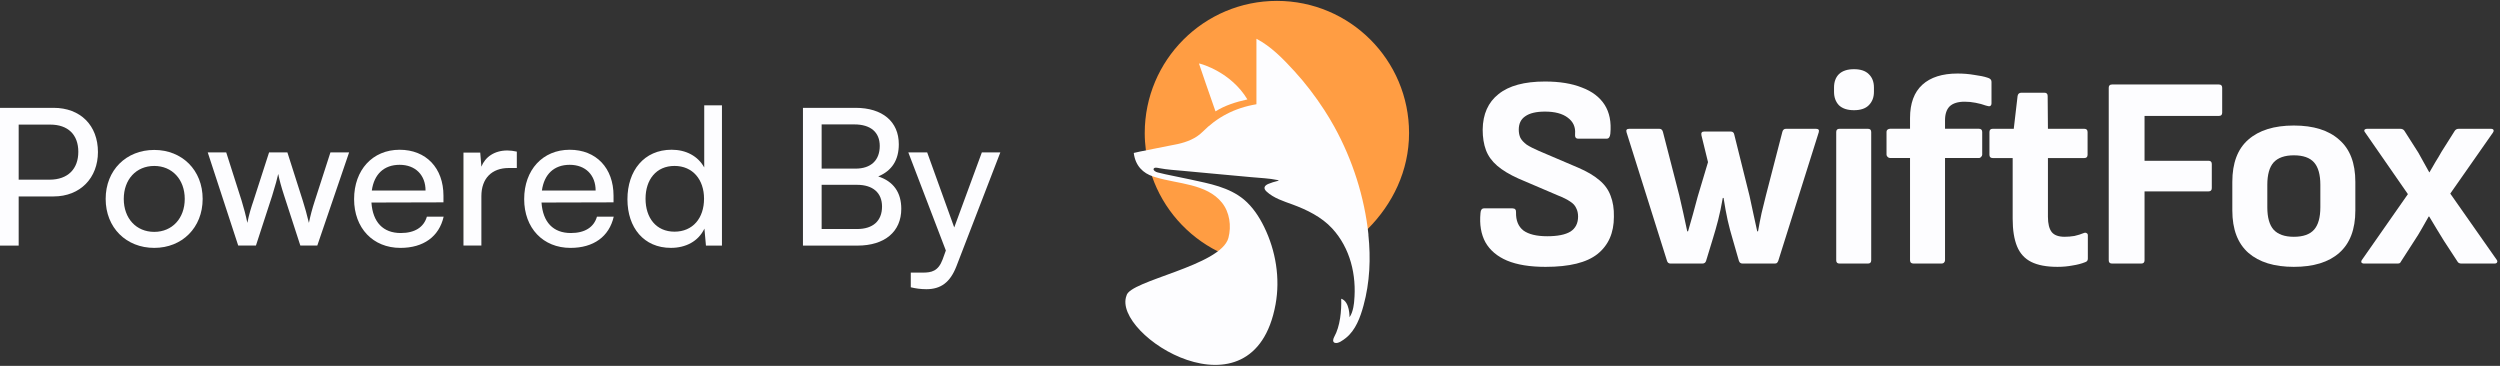 <svg width="328" height="48" viewBox="0 0 328 48" fill="none" xmlns="http://www.w3.org/2000/svg">
<rect x="0" y="0" width="328" height="48" fill="#333333" stroke="none"/>
<path d="M310.178 34.58C310.011 34.58 309.891 34.532 309.819 34.437C309.772 34.317 309.807 34.186 309.927 34.042L315.917 25.47L310.321 17.401C310.202 17.257 310.166 17.137 310.214 17.042C310.286 16.946 310.417 16.898 310.608 16.898H314.912C315.151 16.898 315.331 16.982 315.45 17.149L317.279 20.019C317.519 20.425 317.758 20.856 317.997 21.31C318.26 21.764 318.499 22.195 318.714 22.601H318.75C319.013 22.147 319.276 21.692 319.539 21.238C319.826 20.784 320.089 20.342 320.328 19.911L322.05 17.185C322.169 16.994 322.348 16.898 322.588 16.898H326.784C326.975 16.898 327.095 16.946 327.143 17.042C327.19 17.137 327.166 17.257 327.071 17.401L321.476 25.399L327.537 34.042C327.657 34.186 327.681 34.317 327.609 34.437C327.561 34.532 327.441 34.58 327.25 34.58H322.946C322.683 34.58 322.504 34.485 322.408 34.293L320.651 31.604C320.34 31.077 320.017 30.551 319.682 30.025C319.348 29.475 319.025 28.937 318.714 28.411H318.642C318.355 28.913 318.057 29.44 317.746 29.989C317.435 30.539 317.112 31.066 316.777 31.568L315.02 34.293C314.972 34.413 314.9 34.497 314.805 34.544C314.709 34.568 314.601 34.58 314.482 34.58H310.178Z" fill="#FDFDFF"/>
<path d="M300.951 35.011C298.392 35.011 296.408 34.402 294.997 33.182C293.586 31.939 292.881 30.086 292.881 27.623V23.857C292.881 21.394 293.574 19.553 294.961 18.334C296.372 17.09 298.368 16.469 300.951 16.469C303.533 16.469 305.518 17.09 306.904 18.334C308.315 19.553 309.021 21.394 309.021 23.857V27.623C309.021 30.086 308.315 31.939 306.904 33.182C305.518 34.402 303.533 35.011 300.951 35.011ZM300.951 31.066C302.17 31.066 303.055 30.755 303.605 30.134C304.155 29.512 304.43 28.532 304.43 27.193V24.252C304.43 22.913 304.155 21.932 303.605 21.311C303.055 20.689 302.17 20.378 300.951 20.378C299.755 20.378 298.87 20.689 298.297 21.311C297.747 21.932 297.472 22.913 297.472 24.252V27.193C297.472 28.532 297.747 29.512 298.297 30.134C298.87 30.755 299.755 31.066 300.951 31.066Z" fill="#FDFDFF"/>
<path d="M277.096 34.578C276.809 34.578 276.666 34.435 276.666 34.148V11.516C276.666 11.229 276.809 11.086 277.096 11.086H291.12C291.407 11.086 291.55 11.229 291.55 11.516V14.78C291.55 15.067 291.407 15.21 291.12 15.21H281.364V21.093H289.757C290.044 21.093 290.187 21.236 290.187 21.523V24.679C290.187 24.966 290.044 25.11 289.757 25.11H281.364V34.148C281.364 34.435 281.221 34.578 280.934 34.578H277.096Z" fill="#FDFDFF"/>
<path d="M269.944 35.011C268.51 35.011 267.362 34.795 266.501 34.365C265.64 33.935 265.019 33.253 264.636 32.321C264.254 31.388 264.062 30.181 264.062 28.698V20.736H261.444C261.157 20.736 261.014 20.593 261.014 20.306V17.329C261.014 17.042 261.157 16.898 261.444 16.898H264.206L264.708 12.595C264.756 12.307 264.923 12.164 265.21 12.164H268.223C268.51 12.164 268.653 12.307 268.653 12.595L268.689 16.898H273.459C273.746 16.898 273.89 17.042 273.89 17.329V20.306C273.89 20.593 273.746 20.736 273.459 20.736H268.689V28.447C268.689 29.356 268.856 30.025 269.191 30.456C269.526 30.862 270.088 31.065 270.877 31.065C271.307 31.065 271.738 31.029 272.168 30.958C272.598 30.862 273.017 30.731 273.423 30.563C273.567 30.515 273.686 30.527 273.782 30.599C273.878 30.647 273.925 30.743 273.925 30.886V33.935C273.925 34.174 273.806 34.329 273.567 34.401C273.089 34.592 272.539 34.736 271.917 34.831C271.295 34.951 270.638 35.011 269.944 35.011Z" fill="#FDFDFF"/>
<path d="M251.027 34.575C250.907 34.575 250.799 34.539 250.704 34.468C250.632 34.372 250.596 34.264 250.596 34.145V20.731H247.978C247.858 20.731 247.751 20.683 247.655 20.587C247.56 20.492 247.512 20.396 247.512 20.301V17.324C247.512 17.18 247.56 17.073 247.655 17.001C247.751 16.929 247.858 16.893 247.978 16.893H250.596V15.495C250.596 13.558 251.134 12.099 252.21 11.119C253.286 10.139 254.828 9.648 256.837 9.648C257.602 9.648 258.331 9.708 259.025 9.828C259.742 9.923 260.316 10.043 260.746 10.186C261.105 10.282 261.284 10.461 261.284 10.724V13.558C261.284 13.725 261.224 13.845 261.105 13.916C261.009 13.964 260.818 13.94 260.531 13.845C260.148 13.701 259.706 13.582 259.204 13.486C258.726 13.39 258.248 13.343 257.769 13.343C256.885 13.343 256.227 13.546 255.797 13.952C255.39 14.359 255.187 14.969 255.187 15.781V16.893H259.634C259.921 16.893 260.065 17.037 260.065 17.324V20.301C260.065 20.396 260.017 20.492 259.921 20.587C259.85 20.683 259.754 20.731 259.634 20.731H255.187V34.145C255.187 34.264 255.139 34.372 255.044 34.468C254.972 34.539 254.876 34.575 254.757 34.575H251.027Z" fill="#FDFDFF"/>
<path d="M241.342 34.579C241.055 34.579 240.912 34.435 240.912 34.148V17.327C240.912 17.04 241.055 16.897 241.342 16.897H245.072C245.359 16.897 245.503 17.04 245.503 17.327V34.148C245.503 34.435 245.359 34.579 245.072 34.579H241.342ZM243.243 14.458C242.382 14.458 241.725 14.243 241.271 13.812C240.84 13.358 240.625 12.772 240.625 12.055V11.481C240.625 10.74 240.84 10.154 241.271 9.724C241.725 9.293 242.382 9.078 243.243 9.078C244.104 9.078 244.75 9.293 245.18 9.724C245.634 10.154 245.861 10.74 245.861 11.481V12.055C245.861 12.772 245.634 13.358 245.18 13.812C244.75 14.243 244.104 14.458 243.243 14.458Z" fill="#FDFDFF"/>
<path d="M219.177 34.58C218.938 34.58 218.783 34.461 218.711 34.222L213.403 17.365C213.307 17.054 213.427 16.898 213.762 16.898H217.707C217.946 16.898 218.101 17.03 218.173 17.293L220.325 25.65C220.516 26.439 220.696 27.228 220.863 28.017C221.03 28.782 221.198 29.559 221.365 30.348H221.473C221.688 29.583 221.903 28.83 222.118 28.089C222.334 27.323 222.537 26.57 222.728 25.829L224.091 21.274L223.23 17.759C223.159 17.424 223.278 17.257 223.589 17.257H227.068C227.331 17.257 227.486 17.389 227.534 17.652L229.543 25.721C229.71 26.511 229.877 27.288 230.045 28.053C230.212 28.794 230.38 29.559 230.547 30.348H230.654C230.798 29.535 230.953 28.734 231.121 27.945C231.312 27.156 231.503 26.379 231.695 25.614L233.847 17.293C233.918 17.03 234.074 16.898 234.313 16.898H238.258C238.593 16.898 238.712 17.054 238.617 17.365L233.309 34.222C233.261 34.341 233.201 34.437 233.129 34.509C233.058 34.556 232.95 34.58 232.806 34.58H228.646C228.383 34.58 228.216 34.461 228.144 34.222L227.319 31.352C227.08 30.563 226.865 29.75 226.673 28.913C226.482 28.053 226.303 27.072 226.135 25.973H226.028C225.836 27.072 225.633 28.041 225.418 28.878C225.203 29.715 224.976 30.515 224.737 31.281L223.84 34.222C223.768 34.461 223.601 34.58 223.338 34.58H219.177Z" fill="#FDFDFF"/>
<path d="M202.776 35.012C200.72 35.012 199.034 34.737 197.719 34.188C196.428 33.638 195.484 32.837 194.886 31.785C194.312 30.732 194.097 29.453 194.24 27.947C194.264 27.54 194.42 27.337 194.707 27.337H198.437C198.771 27.337 198.927 27.516 198.903 27.875C198.879 28.927 199.202 29.716 199.871 30.242C200.565 30.744 201.605 30.995 202.992 30.995C204.354 30.995 205.371 30.792 206.04 30.386C206.71 29.955 207.044 29.298 207.044 28.413C207.044 27.983 206.961 27.612 206.793 27.301C206.65 26.966 206.387 26.68 206.004 26.441C205.622 26.177 205.096 25.914 204.426 25.651L199.226 23.428C198.054 22.902 197.122 22.34 196.428 21.742C195.735 21.144 195.245 20.463 194.958 19.698C194.671 18.933 194.527 18.036 194.527 17.008C194.551 14.975 195.245 13.421 196.607 12.345C197.97 11.245 200.003 10.695 202.705 10.695C204.618 10.695 206.231 10.958 207.547 11.484C208.886 11.986 209.878 12.74 210.523 13.744C211.169 14.748 211.42 16.015 211.277 17.546C211.229 17.976 211.073 18.191 210.81 18.191H207.044C206.901 18.191 206.793 18.143 206.722 18.048C206.65 17.928 206.626 17.761 206.65 17.546C206.722 16.661 206.399 15.956 205.682 15.43C204.988 14.904 203.996 14.641 202.705 14.641C201.557 14.641 200.696 14.844 200.122 15.25C199.548 15.633 199.262 16.219 199.262 17.008C199.262 17.414 199.333 17.773 199.477 18.084C199.644 18.395 199.919 18.693 200.302 18.98C200.708 19.243 201.246 19.518 201.916 19.805L207.044 21.993C208.216 22.495 209.149 23.045 209.842 23.643C210.535 24.217 211.026 24.898 211.312 25.687C211.623 26.476 211.767 27.397 211.743 28.449C211.743 30.553 211.026 32.179 209.591 33.327C208.18 34.45 205.909 35.012 202.776 35.012Z" fill="#FDFDFF"/>
<path d="M151.131 23.096C152.614 27.413 155.747 30.957 159.782 32.978C160.442 33.309 161.124 32.358 161.465 31.676C161.807 30.994 161.977 27.753 160.783 26.218C159.284 24.29 151.131 22.295 151.131 23.096Z" fill="#FF9D43"/>
<path d="M167.531 0.117C157.955 0.117 150.189 7.883 150.189 17.459C150.189 18.228 150.245 18.986 150.341 19.727C150.86 23.749 166.54 12.807 169.823 14.786C174.257 17.459 177.498 31.993 179.447 30.044C182.697 26.794 184.869 22.414 184.869 17.455C184.873 7.883 177.111 0.117 167.531 0.117Z" fill="#FF9D43"/>
<path d="M157.54 8.38L157.305 8.328L157.38 8.555C157.388 8.591 158.871 12.937 159.473 14.611C160.685 13.842 162.132 13.379 163.659 13.044C161.491 9.432 157.572 8.388 157.536 8.384L157.54 8.38Z" fill="#FDFDFF"/>
<path d="M179.542 30.783C179.02 25.848 177.461 20.968 175.061 16.623C174.647 15.874 174.204 15.136 173.738 14.418C172.562 12.613 171.254 10.894 169.799 9.308C168.36 7.737 166.753 6.079 164.844 5.086V13.677C161.941 14.167 159.677 15.391 157.748 17.325C156.89 18.178 155.714 18.628 154.558 18.891C154.096 18.999 148.746 20.02 148.75 20.067C148.953 21.766 149.99 22.735 151.293 23.153C151.429 23.197 151.556 23.233 151.684 23.273C154.495 24.134 158.306 24.09 160.311 26.578C161.336 27.849 161.579 29.663 161.168 31.214C160.183 34.894 148.196 36.791 147.797 38.784C145.804 43.967 164.461 55.715 167.351 39.944C167.981 36.508 167.383 32.896 165.856 29.771C165.198 28.427 164.349 27.14 163.193 26.171C162.236 25.374 161.088 24.843 159.912 24.461C158.736 24.078 157.409 23.819 156.149 23.54C154.511 23.177 153.159 22.954 151.887 22.623C151.748 22.587 151.608 22.531 151.493 22.439C151.405 22.372 151.321 22.268 151.353 22.16C151.433 21.893 151.923 22.033 152.103 22.065C153.143 22.264 154.2 22.32 155.252 22.419C156.512 22.539 157.772 22.655 159.027 22.77C160.749 22.926 162.472 23.081 164.194 23.245C165.326 23.352 166.506 23.388 167.618 23.623C167.618 23.623 167.977 23.687 167.555 23.759C167.168 23.851 166.793 23.97 166.422 24.122C165.88 24.345 165.701 24.696 166.175 25.134C167.124 26.008 168.384 26.39 169.568 26.825C171.453 27.518 173.399 28.467 174.778 29.966C177.15 32.541 178.003 36.097 177.665 39.542C177.665 39.542 177.585 40.917 177.055 41.619C177.055 41.619 177.118 39.566 175.966 39.191C176.018 40.758 175.831 42.799 175.053 44.19C174.93 44.413 174.77 44.86 175.129 44.98C175.572 45.131 176.249 44.597 176.572 44.346C177.864 43.325 178.478 41.611 178.896 40.076C179.726 37.038 179.857 33.893 179.53 30.787L179.542 30.783Z" fill="#FDFDFF"/>
<path d="M119.495 37.692V35.767H121.07C122.195 35.767 123.095 35.592 123.67 34.042L124.095 32.867L119.17 19.992H121.645L125.195 29.842L128.82 19.992H131.245L125.47 34.967C124.645 37.067 123.42 37.942 121.545 37.942C120.77 37.942 120.12 37.842 119.495 37.692Z" fill="#FDFDFF"/>
<path d="M105.348 32.223V14.148H112.248C115.773 14.148 117.923 15.948 117.923 18.923C117.923 20.998 117.023 22.398 115.223 23.148C117.223 23.798 118.248 25.248 118.248 27.398C118.248 30.398 116.073 32.223 112.498 32.223H105.348ZM112.098 16.323H107.798V22.123H112.248C114.273 22.123 115.423 21.023 115.423 19.148C115.423 17.348 114.223 16.323 112.098 16.323ZM112.448 24.248H107.798V30.048H112.448C114.548 30.048 115.723 28.973 115.723 27.098C115.723 25.298 114.523 24.248 112.448 24.248Z" fill="#FDFDFF"/>
<path d="M88.02 32.52C84.47 32.52 82.32 29.87 82.32 26.145C82.32 22.395 84.495 19.645 88.12 19.645C89.995 19.645 91.57 20.47 92.395 21.97V13.82H94.72V32.22H92.62L92.42 29.995C91.62 31.67 89.97 32.52 88.02 32.52ZM88.495 30.395C90.895 30.395 92.37 28.62 92.37 26.07C92.37 23.57 90.895 21.77 88.495 21.77C86.095 21.77 84.695 23.57 84.695 26.07C84.695 28.595 86.095 30.395 88.495 30.395Z" fill="#FDFDFF"/>
<path d="M74.847 32.523C71.246 32.523 68.772 29.923 68.772 26.123C68.772 22.298 71.197 19.648 74.746 19.648C78.222 19.648 80.496 22.048 80.496 25.673V26.548L71.046 26.573C71.222 29.148 72.572 30.573 74.897 30.573C76.722 30.573 77.921 29.823 78.322 28.423H80.522C79.921 31.048 77.871 32.523 74.847 32.523ZM74.746 21.623C72.697 21.623 71.397 22.848 71.097 24.998H78.147C78.147 22.973 76.822 21.623 74.746 21.623Z" fill="#FDFDFF"/>
<path d="M67.807 19.892V22.042H66.757C64.532 22.042 63.157 23.392 63.157 25.742V32.217H60.807V20.017H63.007L63.157 21.867C63.657 20.592 64.882 19.742 66.557 19.742C66.982 19.742 67.332 19.792 67.807 19.892Z" fill="#FDFDFF"/>
<path d="M52.532 32.523C48.932 32.523 46.457 29.923 46.457 26.123C46.457 22.298 48.882 19.648 52.432 19.648C55.907 19.648 58.182 22.048 58.182 25.673V26.548L48.732 26.573C48.907 29.148 50.257 30.573 52.582 30.573C54.407 30.573 55.607 29.823 56.007 28.423H58.207C57.607 31.048 55.557 32.523 52.532 32.523ZM52.432 21.623C50.382 21.623 49.082 22.848 48.782 24.998H55.832C55.832 22.973 54.507 21.623 52.432 21.623Z" fill="#FDFDFF"/>
<path d="M31.254 32.217L27.254 19.992H29.679L31.704 26.342C31.979 27.242 32.229 28.167 32.454 29.242C32.654 28.167 32.979 27.142 33.254 26.342L35.304 19.992H37.704L39.729 26.342C39.929 26.942 40.329 28.367 40.529 29.242C40.729 28.267 40.954 27.417 41.304 26.342L43.354 19.992H45.804L41.629 32.217H39.404L37.279 25.667C36.879 24.442 36.629 23.492 36.504 22.817C36.379 23.417 36.154 24.217 35.704 25.692L33.579 32.217H31.254Z" fill="#FDFDFF"/>
<path d="M13.863 26.097C13.863 22.322 16.563 19.672 20.238 19.672C23.888 19.672 26.588 22.322 26.588 26.097C26.588 29.872 23.888 32.522 20.238 32.522C16.563 32.522 13.863 29.872 13.863 26.097ZM16.238 26.097C16.238 28.647 17.863 30.422 20.238 30.422C22.588 30.422 24.238 28.647 24.238 26.097C24.238 23.547 22.588 21.772 20.238 21.772C17.863 21.772 16.238 23.547 16.238 26.097Z" fill="#FDFDFF"/>
<path d="M7.025 25.773H2.45V32.223H0V14.148H7.025C10.575 14.148 12.85 16.473 12.85 19.948C12.85 23.323 10.55 25.773 7.025 25.773ZM6.6 16.348H2.45V23.573H6.5C8.925 23.573 10.275 22.148 10.275 19.923C10.275 17.648 8.9 16.348 6.6 16.348Z" fill="#FDFDFF"/>
</svg>
